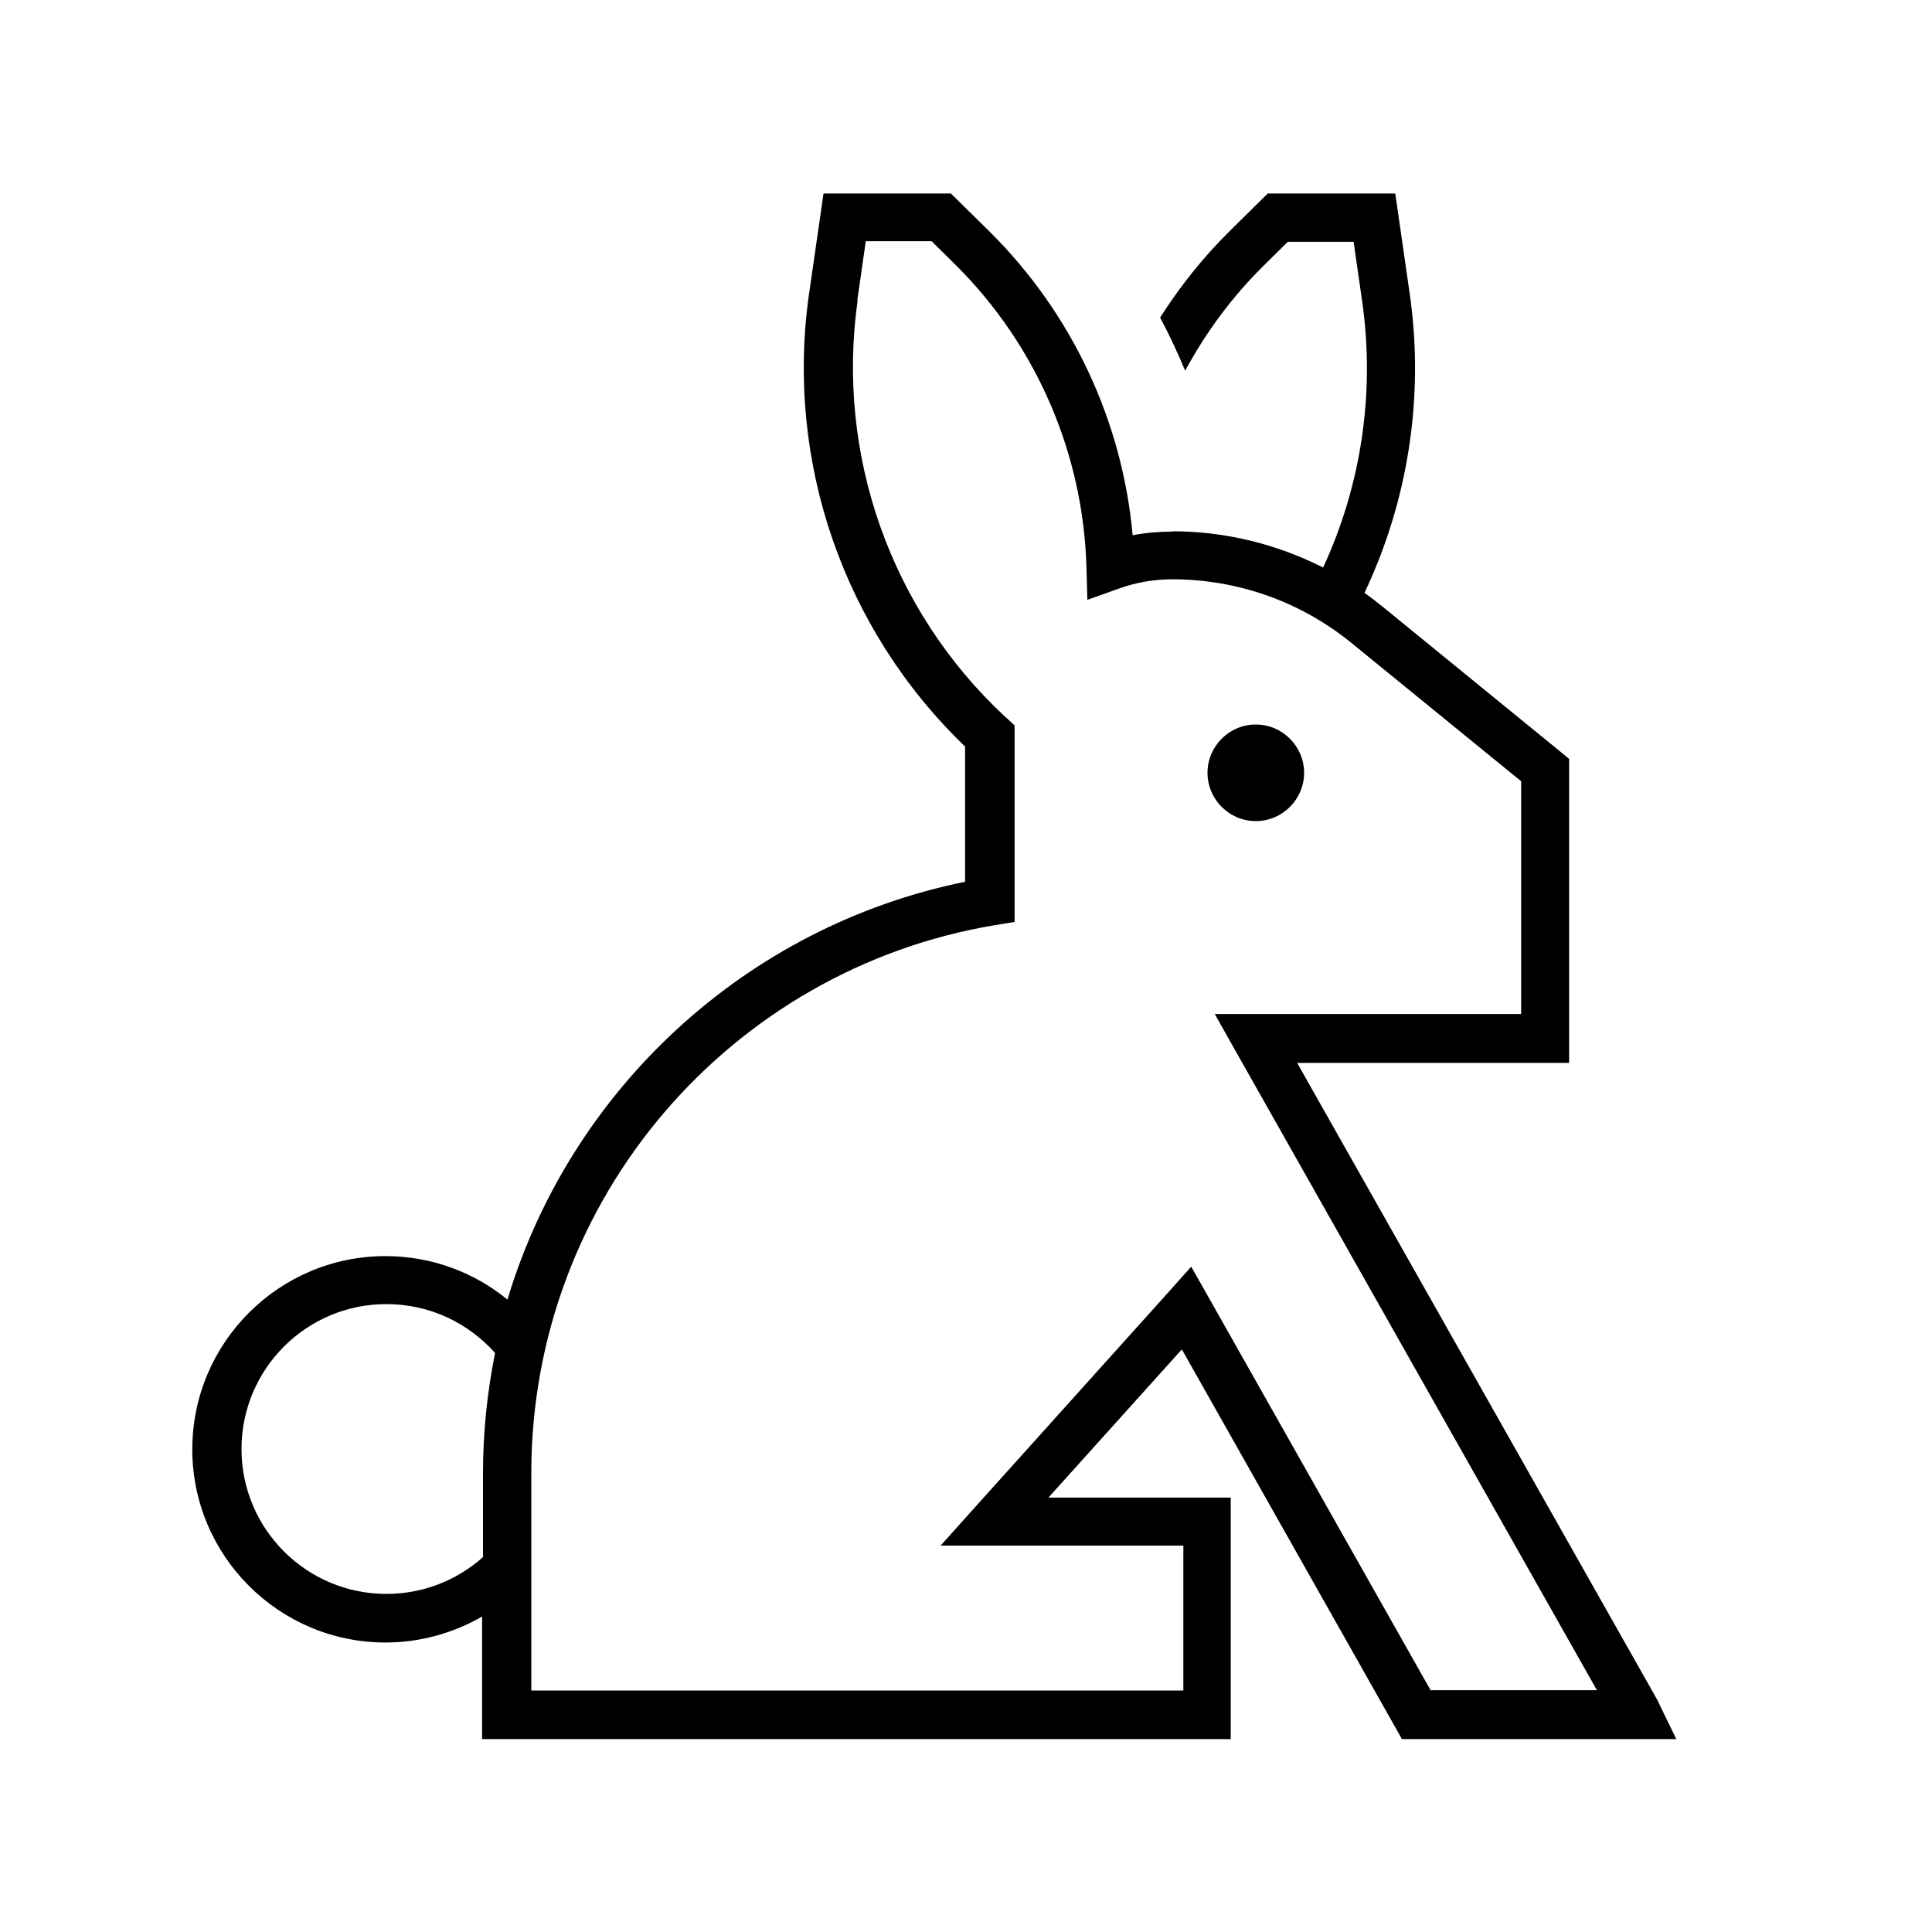 <svg xmlns="http://www.w3.org/2000/svg" viewBox="0 0 640 640"><!--! Font Awesome Pro 7.1.0 by @fontawesome - https://fontawesome.com License - https://fontawesome.com/license (Commercial License) Copyright 2025 Fonticons, Inc. --><path fill="currentColor" d="M388.4 176C405.8 176 422.9 180.2 438.3 188C450.9 160.8 455.6 130.1 451.2 99.6L448.4 80.1L426.6 80.1L418.5 88.1C408 98.5 399.4 110.2 392.6 122.8C390.1 116.8 387.4 111 384.3 105.2C390.8 95 398.4 85.4 407.2 76.7C415.5 68.5 419.7 64.3 420 64.1L423.3 64.1C448.8 64.1 461.8 64.1 462.2 64.1C462.4 65.4 464 76.5 467 97.4C471.9 131.6 466.4 166 452 196.4C454 197.8 455.9 199.3 457.8 200.8L516.9 249L519.8 251.4L519.8 352.1L429.7 352.1L548.6 562.4C549 563.1 549.4 563.8 549.7 564.6L555.3 576.1L464.4 576.1L462.1 572L391.5 447L347.3 496.1L407.7 496.1L407.7 576.1L159.7 576.1L159.7 535.5C150.3 540.9 139.4 544.1 127.7 544.1C92.4 544.1 63.7 515.4 63.7 480.1C63.7 444.8 92.4 416.1 127.7 416.1C143 416.1 157.1 421.5 168.1 430.5C189.1 360.6 247.3 306.8 319.7 292.1L319.7 247.3C279.4 208.6 260.1 152.8 268 97.4C271 76.5 272.6 65.5 272.8 64.1C273.2 64.1 286.2 64.1 311.7 64.1L315 64.1C315.2 64.3 319.5 68.5 327.8 76.7C355.4 104.1 371.8 139.8 375.2 177.3C379.4 176.5 383.8 176.1 388.2 176.1zM164 448.2C155.2 438.3 142.4 432 128 432C101.5 432 80 453.5 80 480C80 506.5 101.5 528 128 528C140.3 528 151.5 523.4 160 515.8L160 488C160 474.4 161.4 461.1 164 448.2zM284.1 99.5C276.9 150.6 295 202 332.7 237.2L333.5 237.9L336.1 240.3L336.1 243.8L336.1 244.4L336.1 305.4L329.4 306.5C242.3 321.1 176 396.8 176 488L176 560L392 560L392 512L311.6 512L323.6 498.6L387.2 427.9L394.6 419.6L400.1 429.3L473.9 559.9L529 559.9L409.1 347.8L402.4 335.9L503.9 335.9L503.9 258.8L447.7 213C430.9 199.3 410 191.9 388.3 191.9C382.1 191.9 376.1 193 370.6 195L360.2 198.7L359.9 187.7C358.8 150.7 343.7 114.8 316.7 87.9L308.6 79.9L286.8 79.9L284 99.4zM416 240C424.8 240 432 247.2 432 256C432 264.8 424.8 272 416 272C407.2 272 400 264.8 400 256C400 247.2 407.2 240 416 240z"/></svg>
